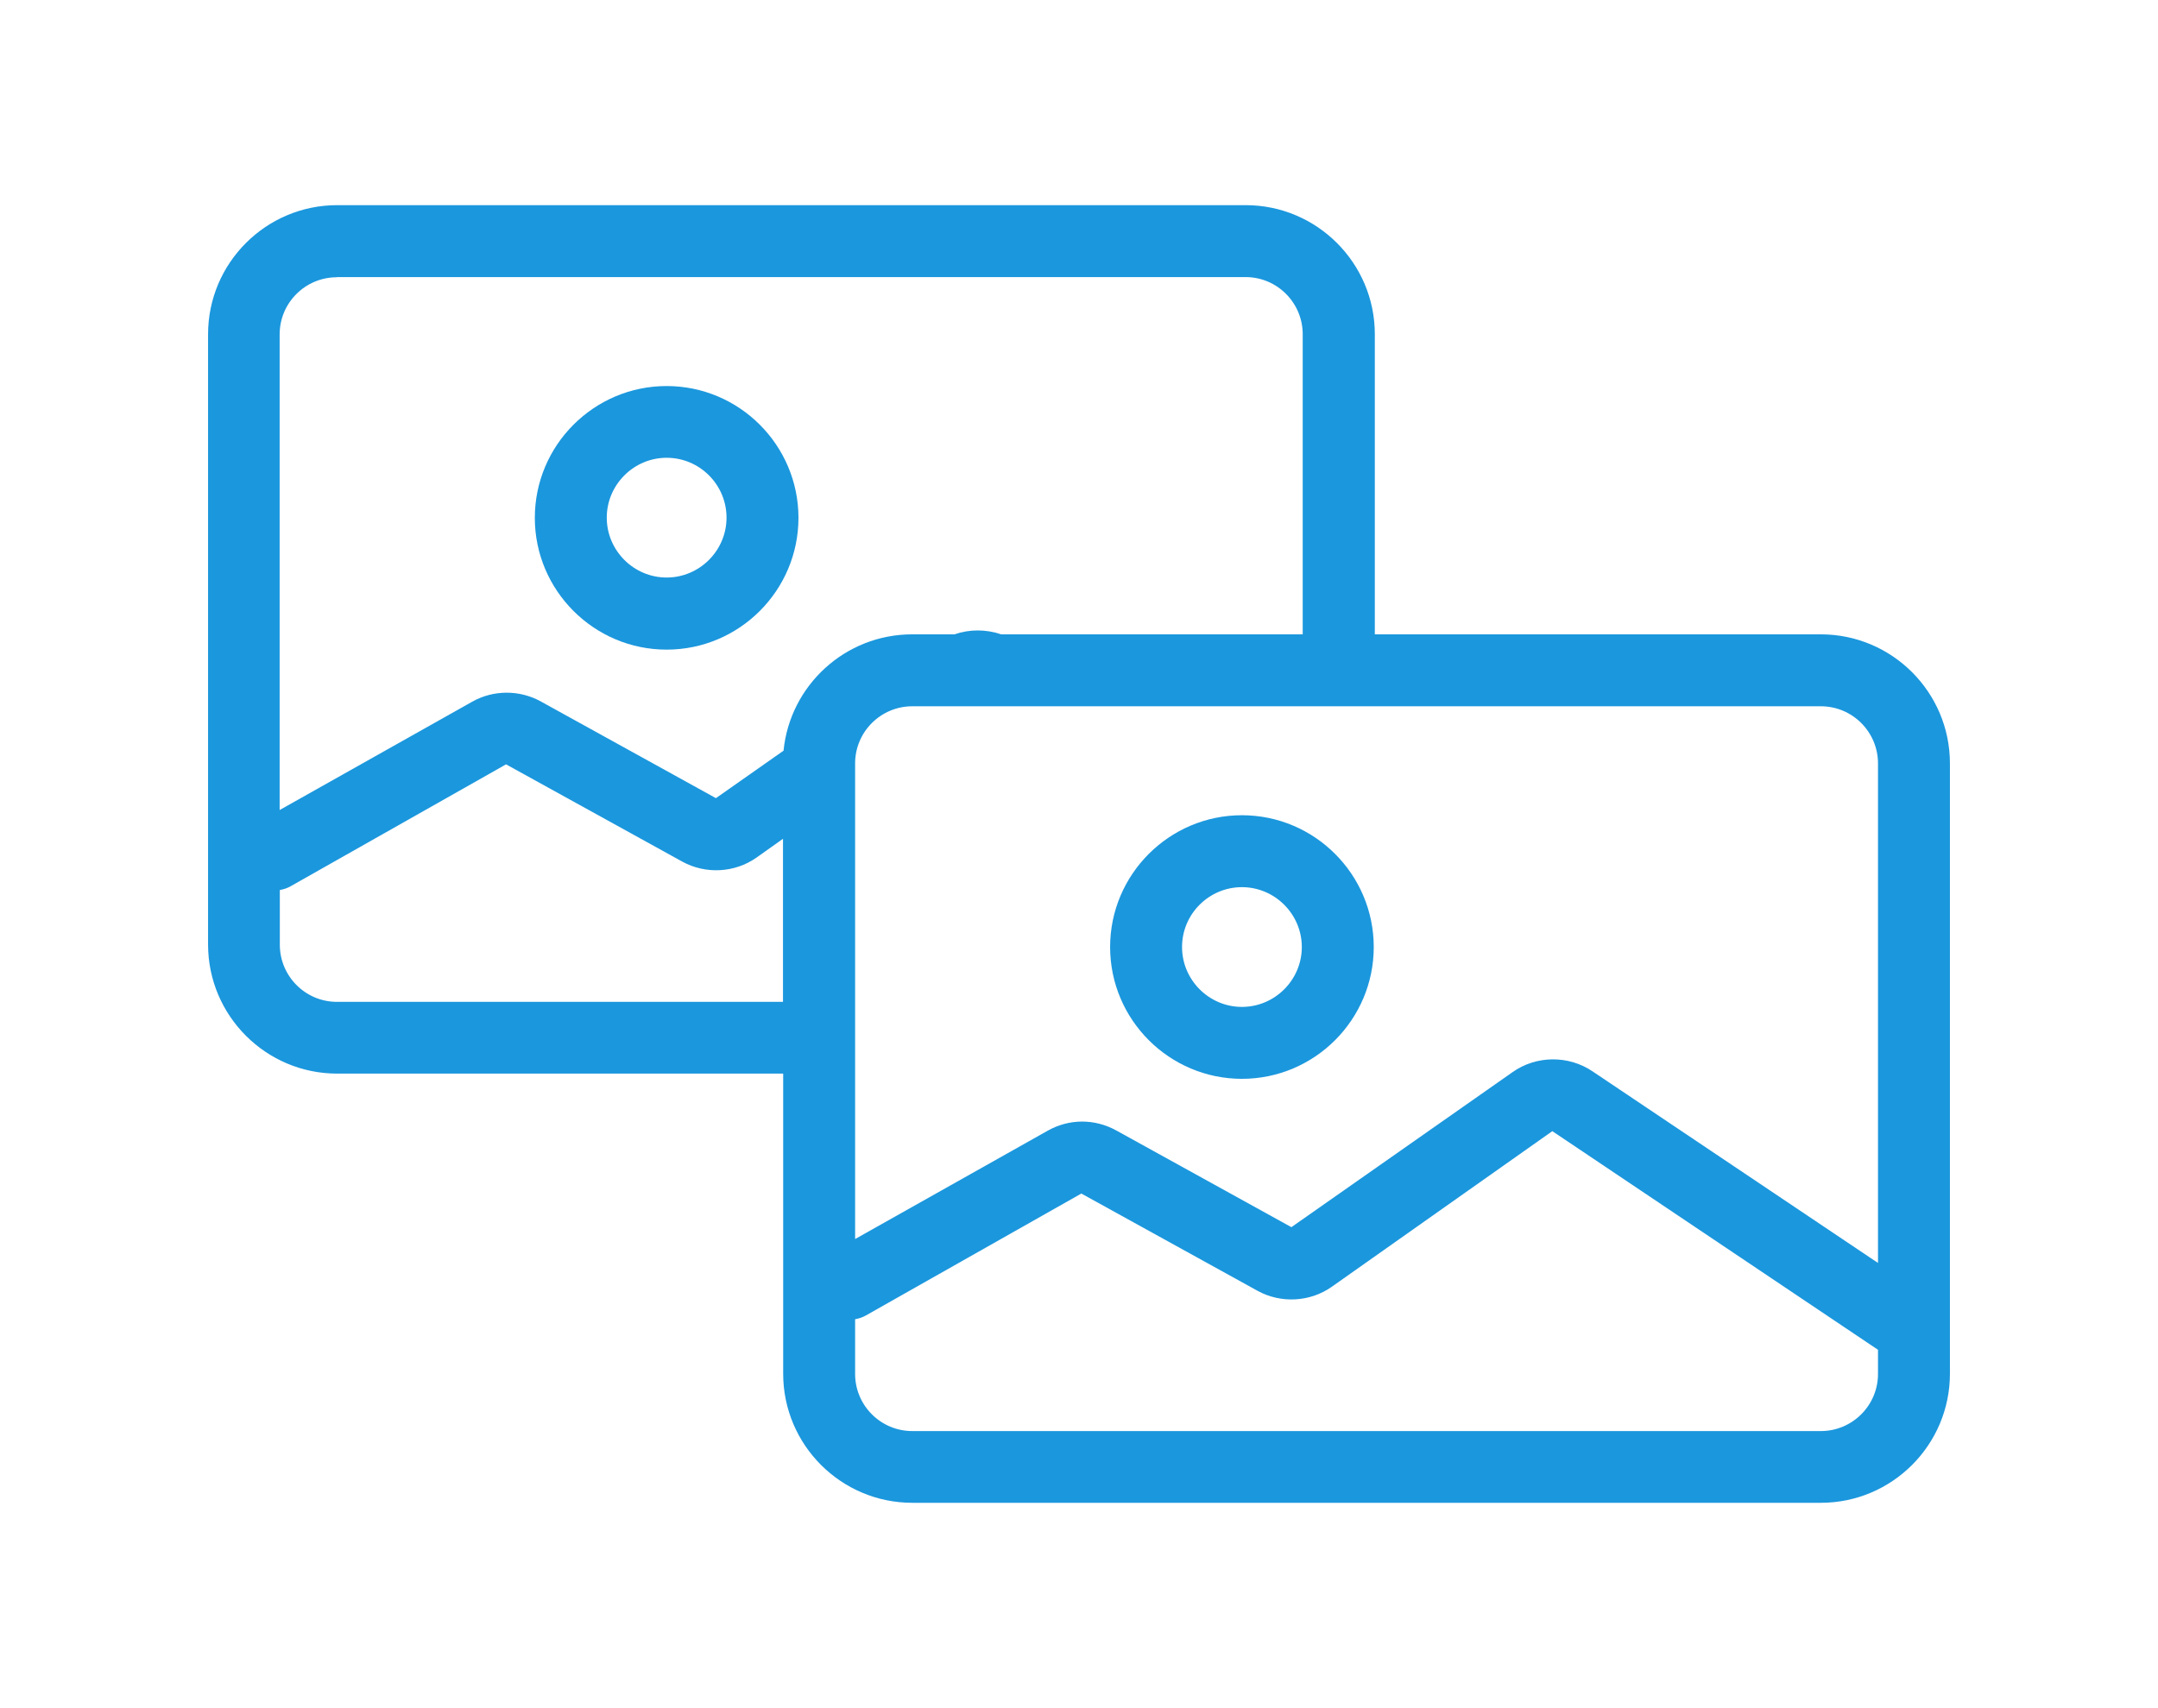 <?xml version="1.0" encoding="UTF-8"?>
<svg id="_レイヤー_2" data-name="レイヤー 2" xmlns="http://www.w3.org/2000/svg" viewBox="0 0 120 95">
  <defs>
    <style>
      .cls-1 {
        fill: none;
      }

      .cls-2 {
        fill: #1b97dd;
      }
    </style>
  </defs>
  <g id="_内容" data-name="内容">
    <g>
      <rect class="cls-1" width="120" height="95"/>
      <g>
        <path class="cls-2" d="m37.07,36.13c4.04,0,7.33-3.29,7.33-7.33s-3.29-7.33-7.33-7.33-7.33,3.29-7.33,7.33,3.29,7.33,7.33,7.33Zm0-10.67c1.84,0,3.33,1.5,3.33,3.33s-1.5,3.33-3.33,3.33-3.33-1.5-3.33-3.33,1.5-3.33,3.33-3.33Z"/>
        <path class="cls-2" d="m101.25,35.28h-24.8v-16.69c0-3.96-3.22-7.18-7.18-7.18H18.75c-3.96,0-7.18,3.22-7.18,7.18v33.94c0,3.96,3.22,7.18,7.18,7.18h24.8v16.69c0,3.96,3.22,7.18,7.18,7.18h50.52c3.96,0,7.18-3.22,7.18-7.18v-33.94c0-3.96-3.22-7.18-7.18-7.18Zm-53.7,41.12v-3.03c.21-.04.41-.1.6-.21l11.98-6.78,9.8,5.41c1.29.71,2.91.63,4.12-.22l12.27-8.66,18.11,12.16v1.34c0,1.76-1.43,3.18-3.18,3.18h-50.52c-1.76,0-3.18-1.43-3.18-3.18Zm41-16.82c-1.34-.9-3.12-.88-4.43.04l-12.31,8.63-9.74-5.38c-1.2-.66-2.62-.66-3.82.02l-10.7,6.02v-26.45c0-1.76,1.43-3.18,3.18-3.18h50.52c1.76,0,3.18,1.43,3.18,3.18v27.78l-15.88-10.66Zm-72.99-7.05v-3.03c.21-.04.41-.1.6-.21l11.98-6.78,9.8,5.41c1.29.71,2.91.63,4.12-.22l1.48-1.05v9.07h-24.8c-1.76,0-3.18-1.43-3.18-3.18Zm3.18-37.12h50.52c1.76,0,3.18,1.43,3.18,3.18v16.69h-16.77c-.84-.29-1.76-.29-2.6,0h-2.35c-3.72,0-6.79,2.84-7.15,6.47l-3.76,2.64-9.74-5.38c-1.18-.65-2.64-.65-3.82.02l-10.7,6.02v-26.45c0-1.76,1.43-3.18,3.18-3.18Z"/>
        <path class="cls-2" d="m76.39,52.67c0-4.04-3.29-7.33-7.33-7.33s-7.33,3.29-7.33,7.33,3.29,7.33,7.33,7.33,7.33-3.29,7.33-7.33Zm-10.66,0c0-1.84,1.5-3.33,3.33-3.33s3.33,1.5,3.33,3.33-1.5,3.33-3.33,3.33-3.33-1.5-3.33-3.33Z"/>
      </g>
    </g>
  </g>
</svg>